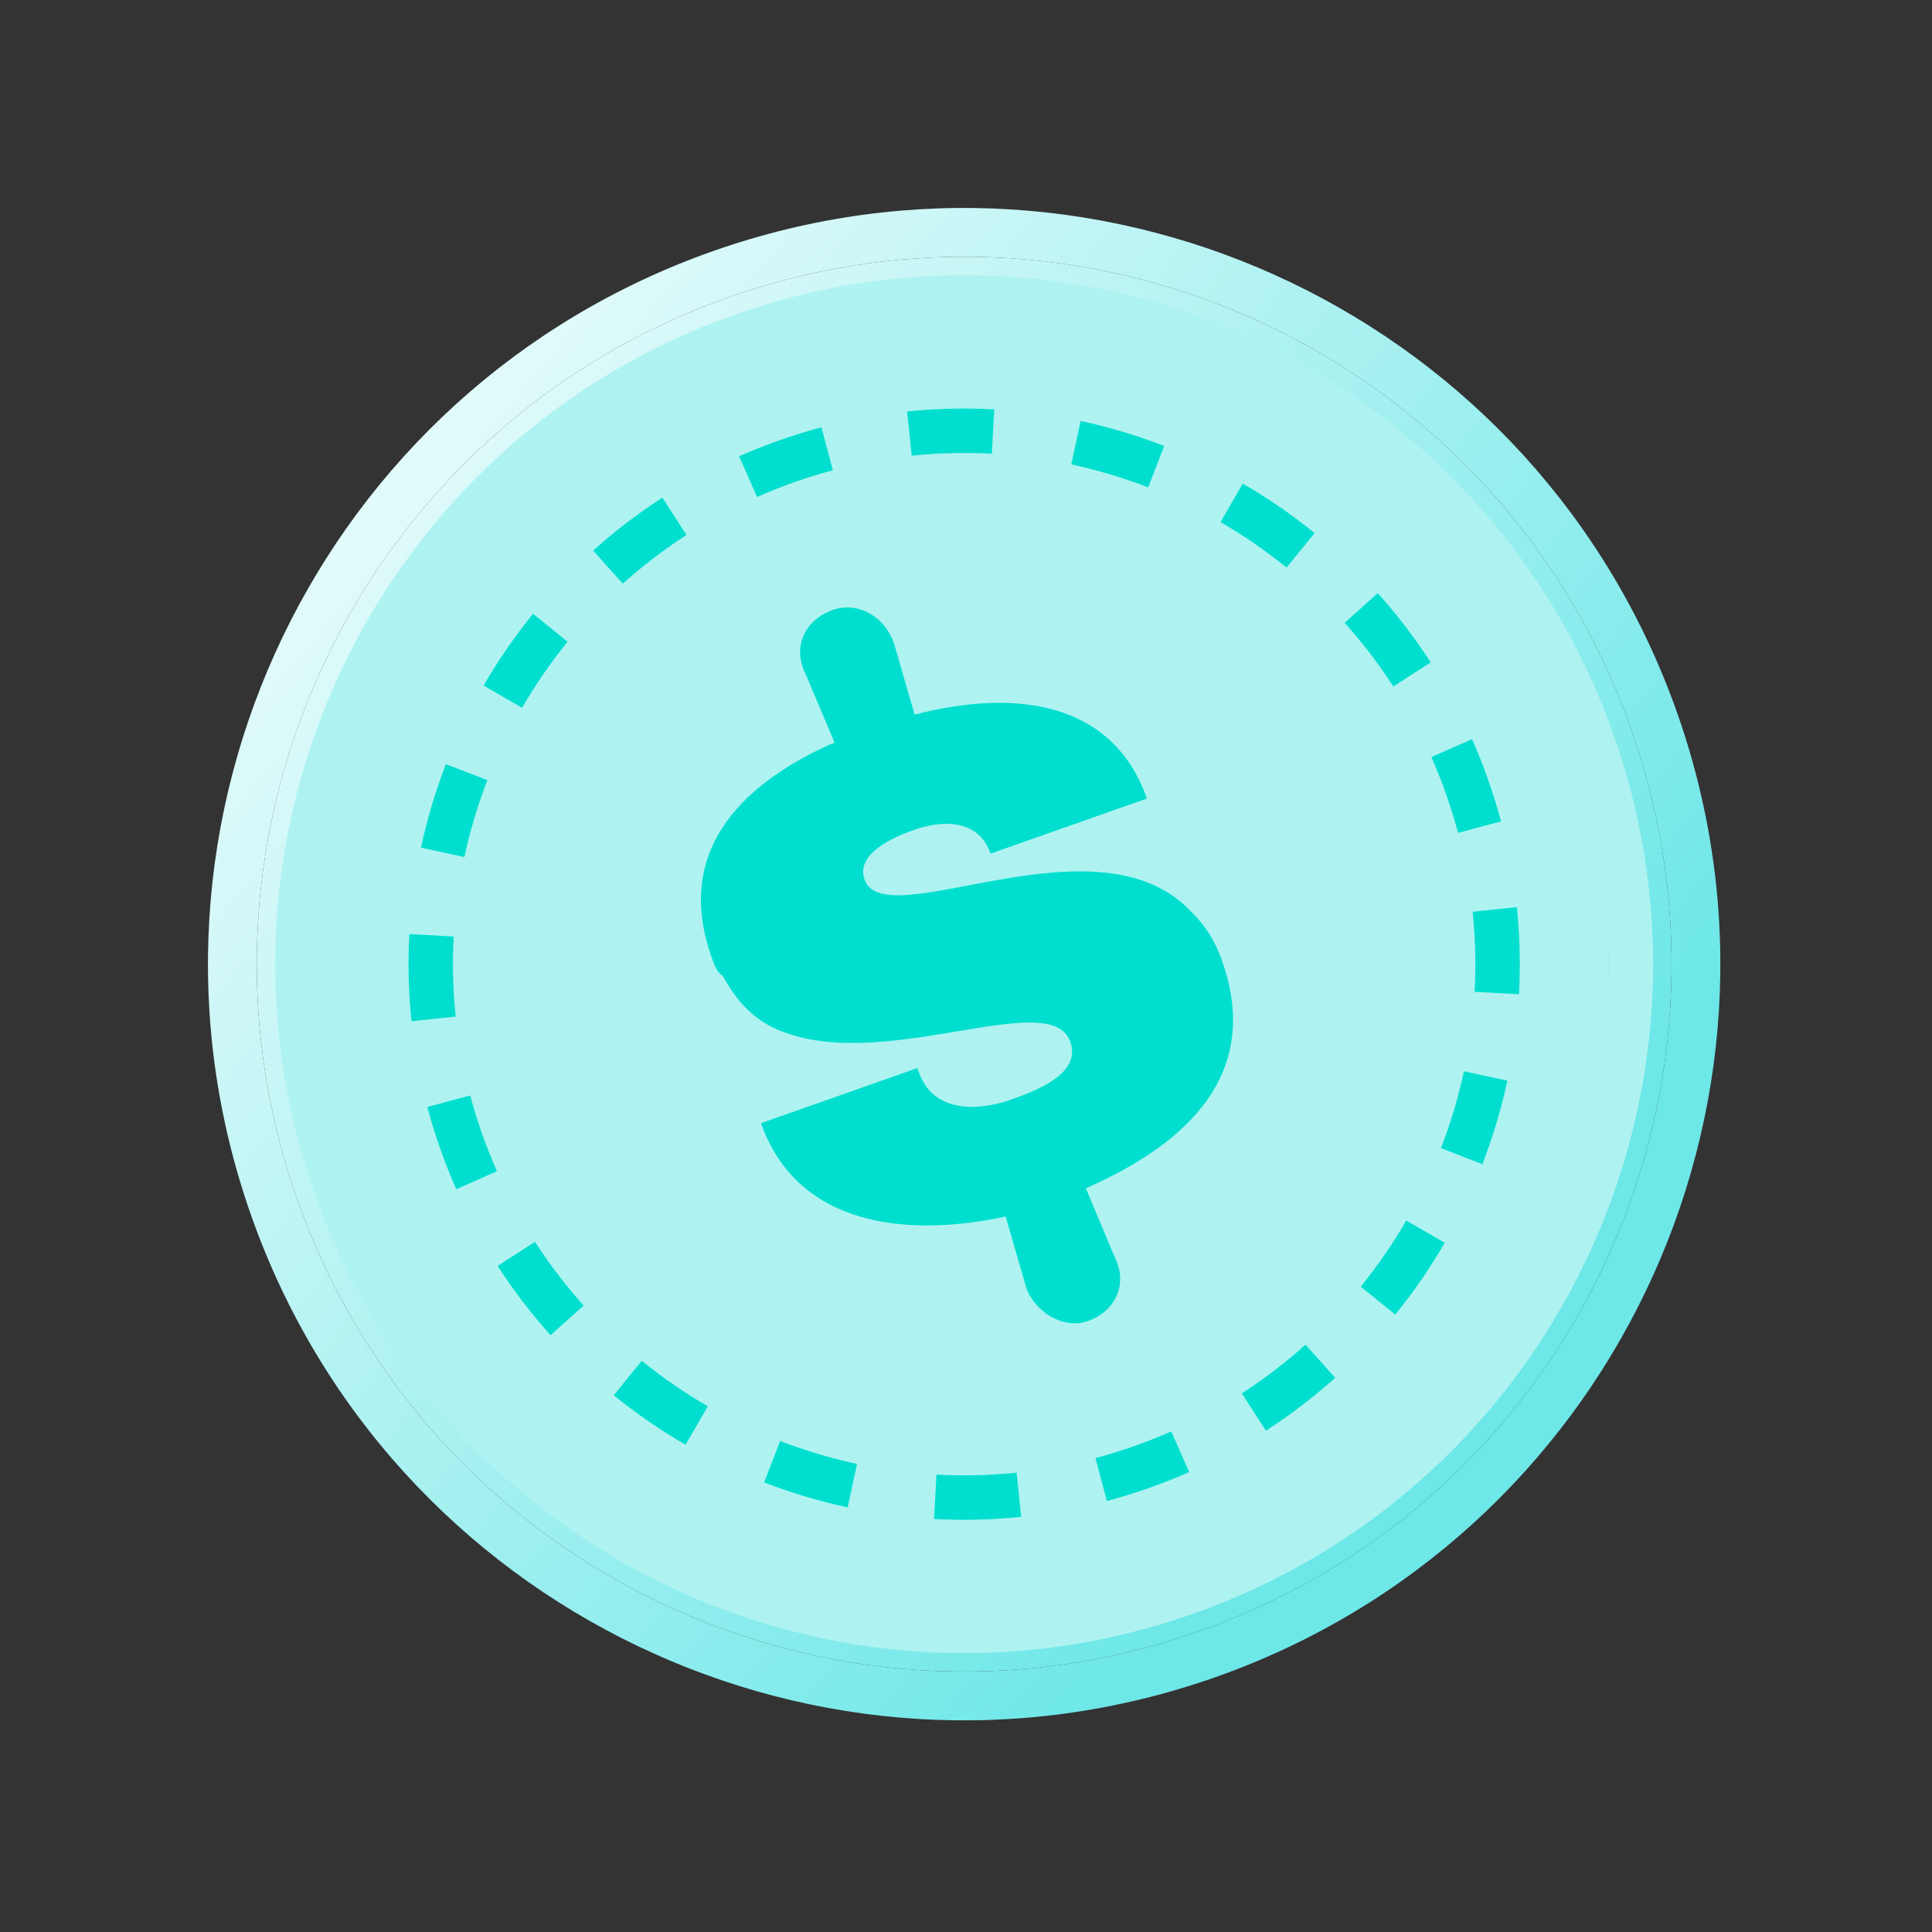 <?xml version="1.0" encoding="UTF-8"?> <svg xmlns="http://www.w3.org/2000/svg" width="115" height="115" viewBox="0 0 115 115" fill="none"><rect x="0" y="0" width="115" height="115" fill="#333333" stroke="none"/> <path d="M96.063 43.775C103.583 65.133 92.365 88.544 71.006 96.064C49.647 103.583 26.237 92.365 18.717 71.006C11.197 49.648 22.416 26.237 43.775 18.717C65.133 11.198 88.544 22.416 96.063 43.775Z" fill="#FCFCFC"></path> <path fill-rule="evenodd" clip-rule="evenodd" d="M71.37 97.098C93.3 89.377 104.819 65.341 97.098 43.411C89.377 21.481 65.34 9.962 43.41 17.683C21.48 25.404 9.962 49.441 17.683 71.371C25.403 93.301 49.44 104.819 71.37 97.098ZM72.334 99.837C95.777 91.584 108.09 65.889 99.836 42.447C91.583 19.004 65.888 6.691 42.446 14.945C19.004 23.198 6.691 48.892 14.944 72.335C23.197 95.777 48.892 108.09 72.334 99.837Z" fill="url(#paint0_linear)"></path> <path d="M97.098 43.411C104.819 65.341 93.3 89.377 71.37 97.098C49.44 104.819 25.403 93.301 17.683 71.371C9.962 49.441 21.48 25.404 43.41 17.683C65.34 9.962 89.377 21.481 97.098 43.411Z" fill="url(#paint1_linear)"></path> <path fill-rule="evenodd" clip-rule="evenodd" d="M70.127 93.569C90.108 86.534 100.603 64.634 93.568 44.653C86.534 24.673 64.634 14.178 44.653 21.212C24.672 28.247 14.178 50.147 21.212 70.128C28.247 90.108 50.147 100.603 70.127 93.569ZM71.006 96.064C92.365 88.544 103.583 65.133 96.063 43.775C88.544 22.416 65.133 11.198 43.775 18.717C22.416 26.237 11.197 49.648 18.717 71.006C26.237 92.365 49.647 103.583 71.006 96.064Z" fill="#AEF3F1"></path> <path d="M93.568 44.653C100.603 64.634 90.108 86.534 70.127 93.569C50.147 100.603 28.247 90.108 21.212 70.128C14.178 50.147 24.672 28.247 44.653 21.212C64.634 14.178 86.534 24.673 93.568 44.653Z" fill="#AEF3F1"></path> <path d="M88.578 46.411C94.643 63.636 85.595 82.515 68.371 88.579C51.146 94.644 32.267 85.596 26.202 68.372C20.138 51.147 29.185 32.267 46.41 26.203C63.635 20.139 82.514 29.186 88.578 46.411Z" fill="#AEF3F1"></path> <path fill-rule="evenodd" clip-rule="evenodd" d="M89.346 48.894L86.79 49.576C86.586 48.812 86.351 48.049 86.083 47.289C85.816 46.529 85.521 45.787 85.202 45.064L87.621 43.995C87.969 44.781 88.288 45.587 88.578 46.411C88.868 47.235 89.124 48.063 89.346 48.894ZM85.159 39.428L82.936 40.863C82.065 39.513 81.095 38.248 80.04 37.073L82.008 35.306C83.156 36.584 84.211 37.96 85.159 39.428ZM78.249 31.73L76.582 33.784C75.341 32.778 74.026 31.872 72.649 31.075L73.975 28.786C75.471 29.652 76.9 30.636 78.249 31.73ZM69.296 26.544C67.684 25.921 66.021 25.423 64.324 25.057L63.767 27.643C65.329 27.979 66.858 28.438 68.342 29.011L69.296 26.544ZM59.181 24.367L59.037 27.008C57.461 26.922 55.867 26.959 54.269 27.125L53.995 24.494C55.733 24.313 57.467 24.273 59.181 24.367ZM48.893 25.436L49.575 27.991C48.811 28.195 48.048 28.431 47.288 28.698C46.529 28.966 45.786 29.26 45.063 29.58L43.994 27.16C44.78 26.813 45.586 26.493 46.41 26.203C47.234 25.913 48.062 25.657 48.893 25.436ZM39.427 29.623L40.862 31.845C39.512 32.717 38.247 33.686 37.072 34.741L35.305 32.773C36.583 31.626 37.959 30.571 39.427 29.623ZM31.729 36.533L33.783 38.199C32.777 39.44 31.871 40.756 31.074 42.132L28.785 40.806C29.651 39.311 30.635 37.881 31.729 36.533ZM26.543 45.486L29.01 46.439C28.437 47.923 27.978 49.453 27.642 51.014L25.056 50.457C25.422 48.76 25.92 47.098 26.543 45.486ZM24.366 55.6L27.007 55.744C26.921 57.321 26.958 58.915 27.124 60.513L24.493 60.787C24.312 59.048 24.272 57.315 24.366 55.6ZM25.435 65.889C25.656 66.719 25.912 67.547 26.202 68.372C26.492 69.196 26.812 70.001 27.159 70.788L29.579 69.719C29.259 68.995 28.965 68.253 28.697 67.493C28.43 66.733 28.194 65.971 27.99 65.206L25.435 65.889ZM29.622 75.354L31.844 73.919C32.715 75.269 33.685 76.535 34.74 77.71L32.772 79.477C31.625 78.199 30.57 76.823 29.622 75.354ZM36.532 83.053L38.198 80.998C39.439 82.005 40.755 82.91 42.131 83.707L40.805 85.996C39.31 85.13 37.88 84.146 36.532 83.053ZM45.485 88.239L46.438 85.771C47.922 86.345 49.452 86.803 51.014 87.139L50.456 89.725C48.759 89.36 47.097 88.862 45.485 88.239ZM55.599 90.416L55.743 87.775C57.32 87.861 58.914 87.824 60.512 87.658L60.786 90.288C59.047 90.469 57.314 90.51 55.599 90.416ZM65.888 89.347L65.205 86.791C65.97 86.587 66.732 86.352 67.492 86.084C68.252 85.817 68.994 85.522 69.718 85.203L70.787 87.622C70.001 87.969 69.195 88.289 68.371 88.579C67.546 88.87 66.718 89.125 65.888 89.347ZM75.353 85.16L73.918 82.938C75.268 82.066 76.534 81.096 77.709 80.041L79.476 82.01C78.198 83.157 76.822 84.212 75.353 85.16ZM83.052 78.249L80.997 76.583C82.004 75.342 82.909 74.027 83.706 72.65L85.995 73.976C85.129 75.472 84.145 76.901 83.052 78.249ZM88.238 69.297C88.861 67.685 89.359 66.022 89.724 64.325L87.138 63.768C86.802 65.33 86.344 66.859 85.77 68.343L88.238 69.297ZM90.415 59.182L87.774 59.038C87.86 57.462 87.823 55.868 87.657 54.27L90.288 53.996C90.468 55.734 90.508 57.468 90.415 59.182Z" fill="#00DFCF"></path> <path d="M72.744 57.191C72.314 55.972 71.733 55.081 70.912 54.275C65.32 48.297 52.661 55.768 51.46 52.355C50.859 50.649 53.723 49.641 54.439 49.389C55.871 48.885 58.19 48.616 58.963 50.81L68.27 47.533C66.21 41.682 60.34 41.009 54.441 42.538L53.221 38.31C52.62 36.604 50.998 35.805 49.566 36.309C47.895 36.897 47.131 38.536 47.97 40.159L49.582 43.975L49.668 44.219L49.429 44.303C43.873 46.807 40.197 50.841 42.343 56.935C42.514 57.423 42.686 57.91 43.01 58.07C43.764 59.449 44.67 60.499 45.968 61.139C52.133 64.174 62.511 58.602 63.712 62.015C64.399 63.965 61.535 64.973 60.103 65.478C58.671 65.982 55.636 66.502 54.692 63.821L54.606 63.577L45.298 66.854C47.444 72.948 53.877 73.697 59.862 72.412L61.083 76.64C61.597 78.103 63.306 79.145 64.738 78.641C66.408 78.053 67.172 76.414 66.333 74.792L64.635 70.731C70.907 67.975 75.061 63.773 72.744 57.191Z" fill="#00DFCF"></path> <defs> <linearGradient id="paint0_linear" x1="-1.323" y1="26.132" x2="75.868" y2="90.511" gradientUnits="userSpaceOnUse"> <stop stop-color="white"></stop> <stop offset="1" stop-color="#6DE7E8"></stop> </linearGradient> <linearGradient id="paint1_linear" x1="-1.323" y1="26.132" x2="75.868" y2="90.511" gradientUnits="userSpaceOnUse"> <stop stop-color="white"></stop> <stop offset="1" stop-color="#6DE7E8"></stop> </linearGradient> </defs> </svg> 